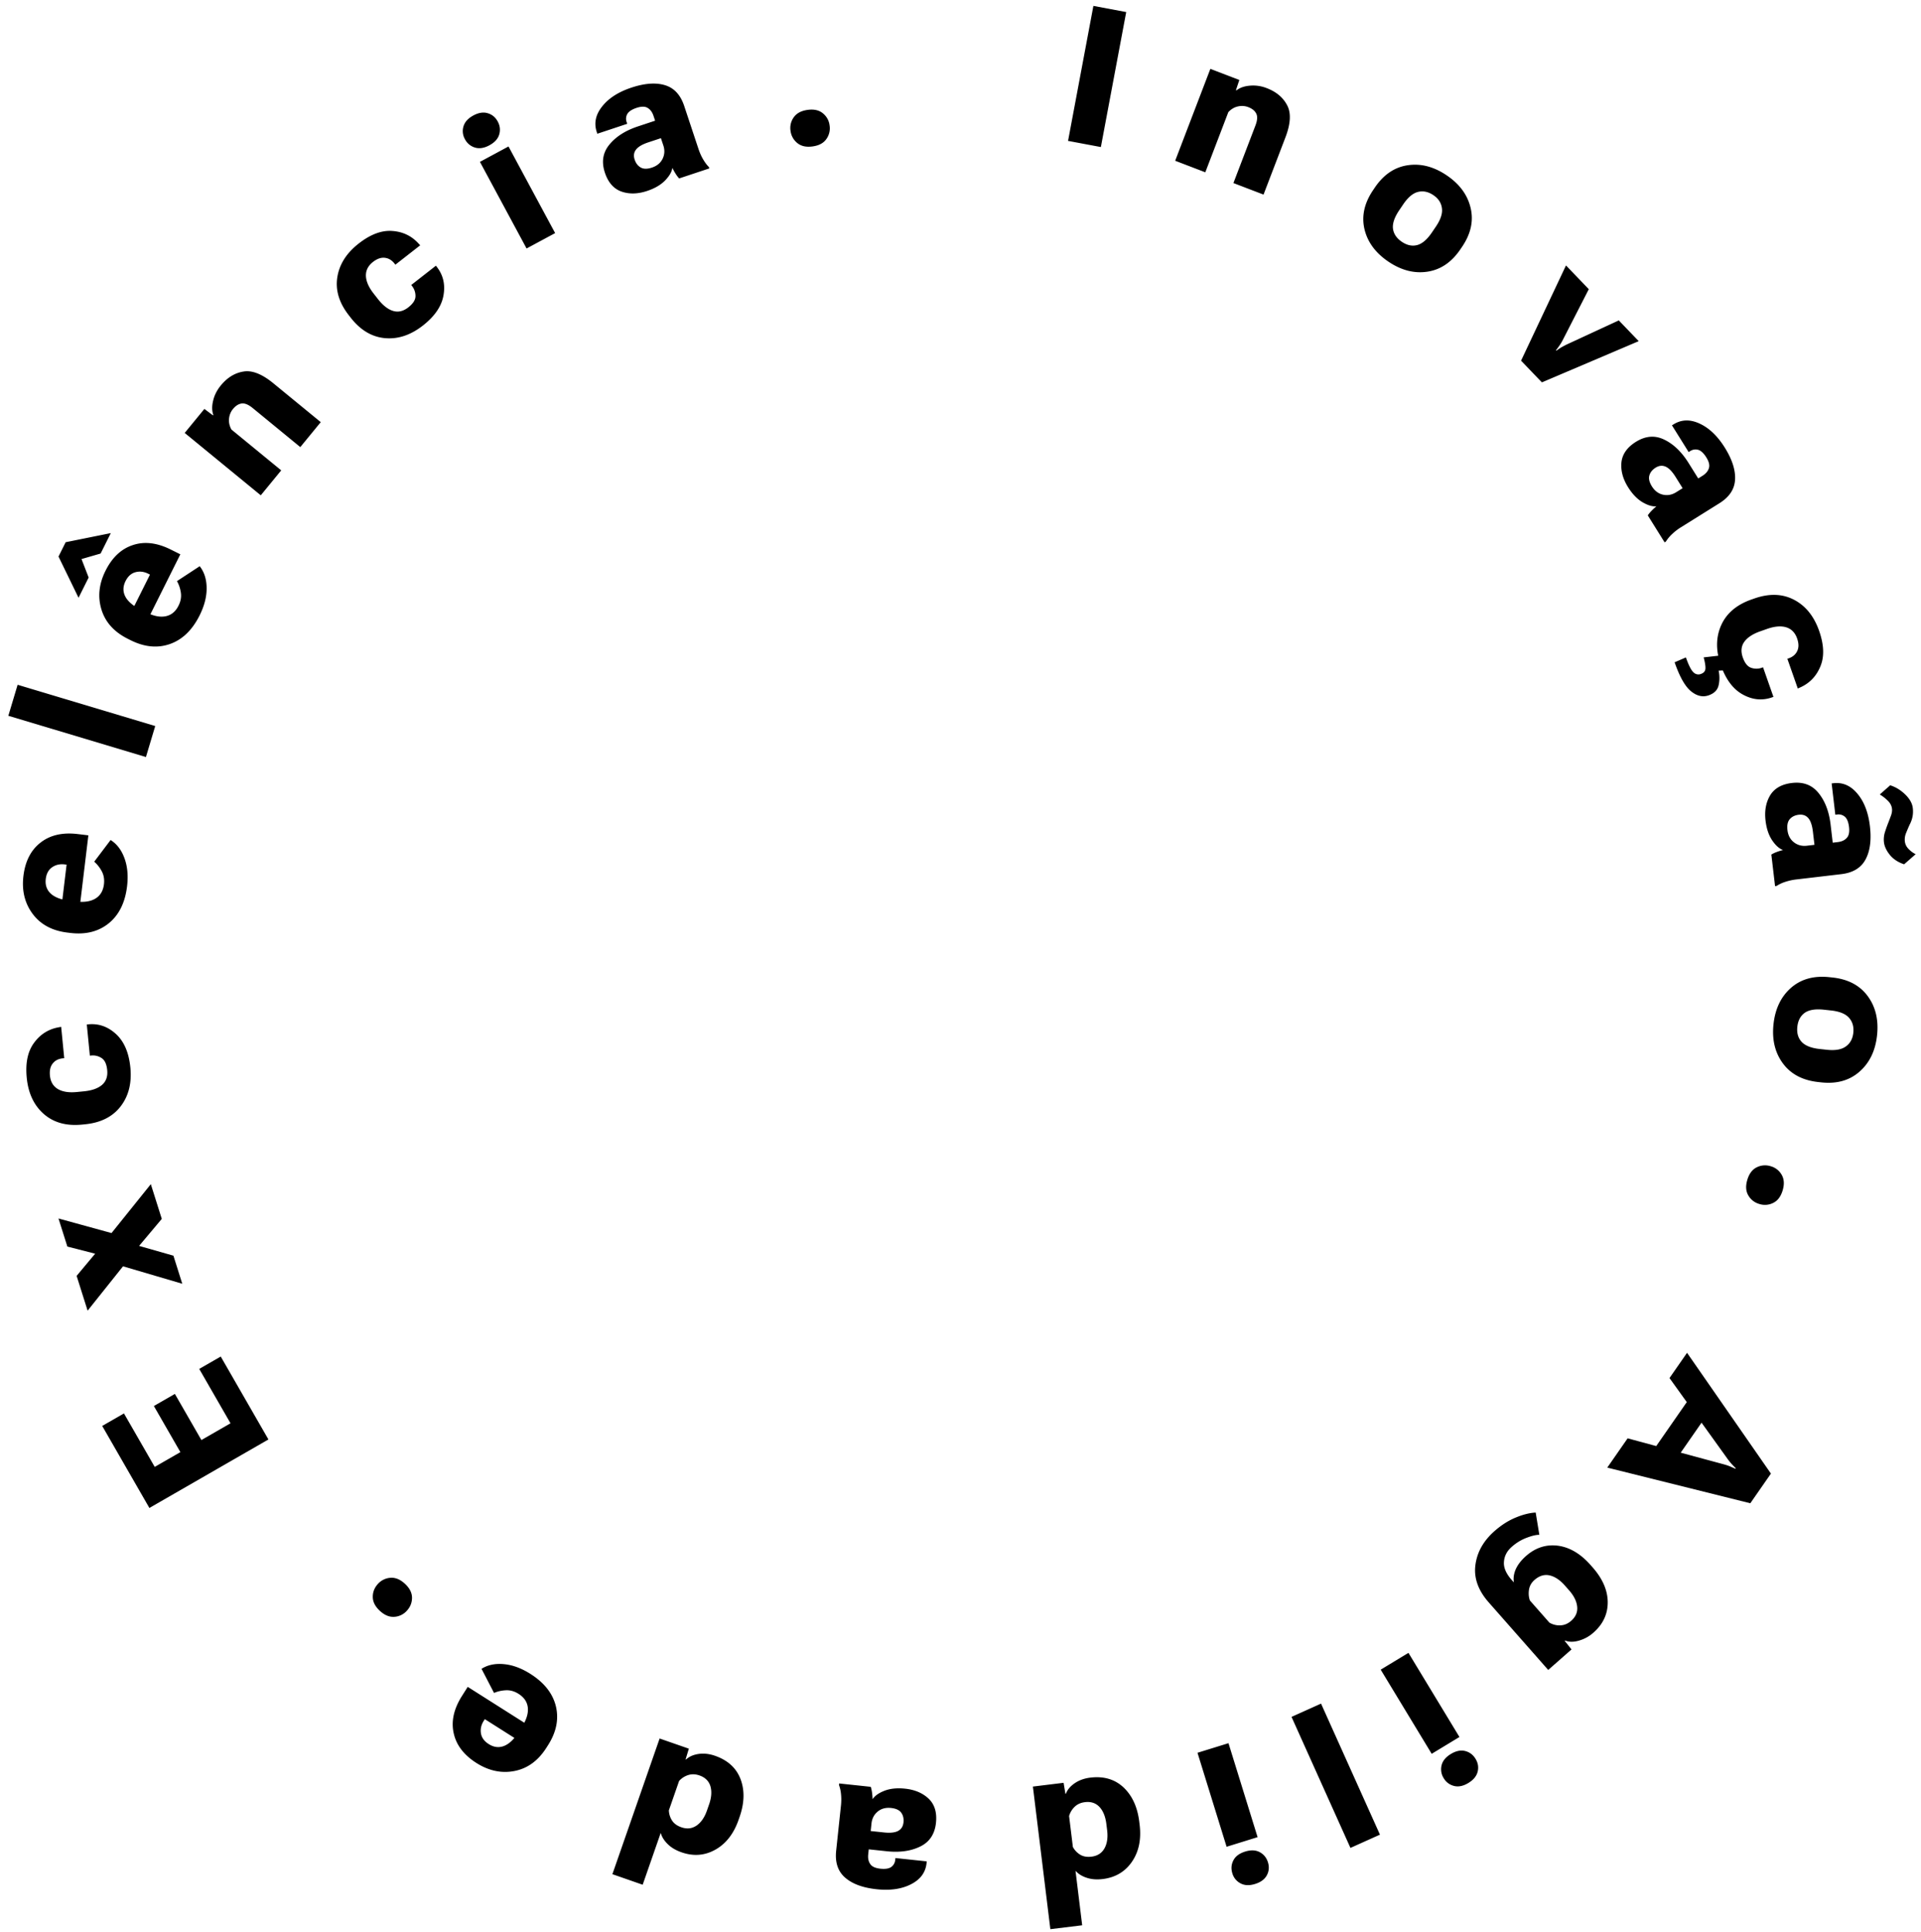 <svg xmlns="http://www.w3.org/2000/svg" width="179" height="180" fill="currentColor" viewBox="0 0 179 180"><path d="M99.522 13.127 101.883.55l3.058.574-2.362 12.577-3.057-.574Zm9.982 1.851 3.277-8.561 2.701 1.034-.318.951.05.019c.307-.246.721-.392 1.24-.438a3.449 3.449 0 0 1 1.587.231c.886.34 1.518.87 1.894 1.59.384.719.331 1.718-.159 2.998l-2.039 5.328-2.807-1.075 2.051-5.36c.183-.476.208-.846.077-1.11-.131-.263-.38-.465-.747-.605a1.643 1.643 0 0 0-.954-.064c-.335.072-.635.25-.9.53l-2.146 5.607-2.807-1.075Zm18.443 2.735.157-.233c.815-1.204 1.833-1.898 3.055-2.082 1.23-.187 2.446.127 3.65.942 1.198.81 1.94 1.822 2.224 3.033.287 1.206.023 2.411-.791 3.615l-.158.233c-.818 1.208-1.841 1.905-3.071 2.091-1.23.187-2.444-.126-3.643-.937-1.203-.814-1.947-1.827-2.231-3.038-.279-1.208-.01-2.416.808-3.624Zm2.801 1.333-.369.546c-.447.66-.64 1.233-.58 1.72.068.484.342.89.822 1.214.481.326.956.428 1.427.308.473-.125.934-.518 1.38-1.178l.37-.546c.446-.66.633-1.233.56-1.721-.064-.49-.33-.893-.796-1.208-.47-.318-.947-.419-1.431-.3-.475.117-.936.505-1.383 1.165Zm15.172 5.684 2.125 2.213-2.445 4.774a4.053 4.053 0 0 1-.309.504 6.439 6.439 0 0 1-.307.416l.037.038c.143-.104.286-.201.428-.29.151-.088.325-.181.522-.281l4.869-2.252 1.857 1.933-9.022 3.84-1.942-2.021 4.187-8.873Zm6.514 16.437c.89-.556 1.763-.628 2.621-.217.862.408 1.619 1.127 2.269 2.157l.917 1.47.403-.252c.308-.193.504-.426.589-.7.093-.272.013-.609-.238-1.011-.248-.398-.502-.633-.762-.706a.91.91 0 0 0-.742.122l-.142.088-1.555-2.49.142-.088c.735-.46 1.545-.485 2.429-.077.888.406 1.672 1.153 2.352 2.241.686 1.098 1.005 2.09.957 2.977-.044.891-.531 1.627-1.46 2.207l-3.579 2.235a5.121 5.121 0 0 0-.839.648 3.356 3.356 0 0 0-.566.685l-.12.075-1.568-2.512c.08-.127.195-.268.346-.424.151-.157.305-.298.462-.423-.37.038-.806-.09-1.308-.385-.497-.298-.944-.765-1.341-1.401-.484-.776-.689-1.546-.614-2.31.083-.764.532-1.4 1.347-1.91Zm1.835 2.408c-.303.19-.497.431-.582.726-.081.292-.001.63.238 1.012.264.423.608.68 1.033.775.424.094.833.018 1.226-.227l.604-.377-.657-1.051c-.313-.502-.622-.82-.927-.955-.305-.134-.617-.102-.935.097Zm8.932 12.281.265-.093c1.382-.486 2.612-.449 3.691.11 1.085.563 1.869 1.53 2.35 2.901.46 1.31.497 2.422.109 3.334-.38.916-1.017 1.568-1.912 1.957l-.185.083-.972-2.77.124-.043c.382-.134.647-.36.795-.68.155-.321.151-.711-.01-1.17-.19-.542-.529-.889-1.017-1.04-.486-.146-1.08-.096-1.782.15l-.622.219c-.708.248-1.208.576-1.5.983-.291.407-.338.892-.14 1.456.184.525.439.845.765.96a1.48 1.48 0 0 0 1.015-.002l.108-.038.967 2.754-.133.046c-.912.32-1.819.232-2.72-.265-.899-.492-1.581-1.398-2.045-2.72-.479-1.365-.471-2.606.024-3.724.496-1.118 1.437-1.92 2.825-2.408Zm-2.614 5.184.492 1.401-.936.04c.099.475.098.932-.003 1.37-.1.44-.408.75-.922.93-.553.194-1.103.068-1.652-.38-.548-.447-1.056-1.346-1.524-2.696l1.052-.454c.25.714.479 1.17.686 1.37a.639.639 0 0 0 .72.167c.249-.087.386-.244.412-.47.02-.225-.033-.582-.162-1.07l1.837-.208Zm6.391 11.909c1.042-.123 1.863.185 2.463.922.606.738.983 1.71 1.131 2.92l.202 1.72.471-.055c.361-.043.638-.17.832-.381.2-.207.272-.546.217-1.017-.055-.466-.184-.787-.388-.963a.911.911 0 0 0-.724-.207l-.165.02-.343-2.916.165-.02c.862-.1 1.605.222 2.229.968.631.746 1.021 1.756 1.171 3.03.151 1.287.016 2.32-.405 3.102-.421.787-1.175 1.244-2.264 1.372l-4.189.493a5.101 5.101 0 0 0-1.036.228 3.409 3.409 0 0 0-.805.378l-.139.016-.346-2.941a2.79 2.79 0 0 1 .494-.236 4.97 4.97 0 0 1 .598-.185c-.351-.124-.69-.426-1.018-.907-.322-.481-.527-1.094-.615-1.839-.107-.908.037-1.692.431-2.352.401-.654 1.079-1.038 2.033-1.15Zm.632 2.96c-.355.043-.634.179-.837.409-.197.23-.27.569-.217 1.017.058.494.259.875.603 1.141.344.267.746.373 1.206.319l.707-.084-.145-1.23c-.069-.588-.213-1.008-.431-1.26-.218-.251-.514-.355-.886-.311Zm8.518-2.744c.508.158.972.44 1.391.845.426.41.664.833.716 1.27.032.273.025.537-.022.79a2.725 2.725 0 0 1-.273.766c-.108.237-.216.492-.326.764a1.58 1.58 0 0 0-.12.785c.031.267.144.502.339.703.196.207.419.373.669.497l-1.075.94c-.565-.187-1.009-.48-1.333-.879-.319-.399-.501-.79-.546-1.174a2.296 2.296 0 0 1 .099-.968c.104-.319.199-.587.286-.803.095-.241.185-.48.27-.713.085-.234.116-.448.093-.64-.036-.302-.188-.573-.459-.813a3.646 3.646 0 0 0-.679-.513l.97-.857Zm-5.647 17.879.279.03c1.445.157 2.534.732 3.269 1.726.74 1 1.032 2.222.875 3.667-.157 1.439-.704 2.567-1.642 3.384-.931.818-2.12 1.149-3.564.992l-.28-.031c-1.45-.158-2.546-.736-3.286-1.736-.739-1-1.031-2.22-.875-3.658.157-1.445.705-2.576 1.642-3.394.937-.811 2.131-1.138 3.582-.98Zm.131 3.1-.655-.072c-.793-.086-1.39.011-1.791.291-.397.287-.627.72-.689 1.296-.063.577.069 1.045.395 1.404.332.36.894.584 1.686.67l.656.071c.792.087 1.387-.017 1.784-.31.402-.286.634-.709.695-1.268.061-.565-.073-1.033-.404-1.405-.326-.366-.885-.591-1.677-.678Zm-5.618 14.512a1.7 1.7 0 0 1 1.026.802c.229.399.259.882.089 1.449-.172.572-.462.96-.871 1.161a1.697 1.697 0 0 1-1.298.107 1.71 1.71 0 0 1-1.034-.805c-.231-.393-.261-.876-.089-1.449.169-.567.46-.954.87-1.161a1.726 1.726 0 0 1 1.307-.104Zm-7.794 17.383 7.816 11.254-1.921 2.764-13.328-3.322 1.896-2.728 8.974 2.426c.204.056.392.119.565.189l.5.219.035-.05a9.511 9.511 0 0 1-.38-.393 5.15 5.15 0 0 1-.374-.463l-5.418-7.543 1.635-2.353Zm.456 3.902 1.46 1.796-3.185 4.583-2.197-.735 3.922-5.644Zm-14.56 10.982.341 2.076c-.281-.009-.671.08-1.169.269-.501.184-.97.467-1.405.851-.444.391-.685.853-.723 1.386-.047.533.192 1.096.714 1.69l.21.237c-.066-.411-.004-.828.185-1.252.193-.42.509-.823.948-1.211.884-.778 1.876-1.097 2.976-.957 1.099.149 2.113.751 3.042 1.806l.186.211c.93 1.056 1.399 2.134 1.408 3.235.008 1.109-.434 2.056-1.326 2.842a3.415 3.415 0 0 1-1.356.749c-.49.143-.922.14-1.295-.008l-.033.029.635.8-2.17 1.911-5.548-6.299c-.983-1.117-1.395-2.276-1.236-3.478.155-1.199.749-2.253 1.782-3.163.634-.557 1.291-.977 1.973-1.257.674-.281 1.294-.437 1.861-.467Zm2.725 6.805c-.457-.519-.931-.836-1.422-.95-.495-.11-.967.032-1.416.427-.29.256-.461.562-.513.92-.051.358-.022.688.087.99l1.818 2.064a1.85 1.85 0 0 0 1.043.253c.358-.019.687-.16.986-.423.426-.376.612-.816.557-1.322-.051-.502-.303-1.01-.757-1.524l-.383-.435Zm-14.581 6.266 4.752 7.839-2.586 1.567-4.751-7.839 2.585-1.567Zm6.254 9.878c.231.381.296.776.196 1.187-.103.418-.392.772-.868 1.06-.477.289-.921.38-1.335.275a1.519 1.519 0 0 1-.962-.723 1.545 1.545 0 0 1-.199-1.194c.097-.416.387-.769.868-1.061.476-.288.92-.38 1.334-.274.413.106.736.349.966.73Zm-14.399-5.149 5.49 12.209-2.75 1.236-5.49-12.208 2.75-1.237Zm-8.624 3.687 2.712 8.756-2.888.895-2.712-8.757 2.888-.894Zm3.677 11.098c.131.426.099.825-.098 1.199-.201.381-.568.654-1.099.819-.532.165-.986.146-1.361-.057a1.515 1.515 0 0 1-.759-.934c-.131-.425-.1-.828.096-1.207.195-.379.561-.652 1.099-.819.531-.164.985-.145 1.361.057.375.203.629.517.761.942Zm-11.993-3.789.034.28c.167 1.361-.068 2.508-.703 3.442-.64.94-1.551 1.482-2.732 1.627-.558.068-1.056.029-1.493-.118-.436-.141-.785-.359-1.045-.651l.622 5.077-2.966.363-1.627-13.286 2.861-.351.17 1.024.044-.005c.137-.371.41-.697.818-.977.409-.28.892-.454 1.451-.523 1.256-.154 2.291.15 3.104.913.808.763 1.295 1.825 1.462 3.185Zm-3.063.225c-.084-.686-.296-1.215-.637-1.587-.346-.37-.799-.522-1.357-.453-.396.048-.717.194-.965.437a1.913 1.913 0 0 0-.514.86l.352 2.879c.161.299.385.537.672.714.287.178.643.24 1.068.188.552-.068.955-.326 1.206-.776.247-.444.329-1.006.246-1.686l-.071-.576Zm-15.877-.116c-.111 1.043-.593 1.776-1.445 2.198-.853.427-1.885.58-3.098.457l-1.722-.183-.05.472c-.038.361.024.659.188.895.157.24.471.386.943.436.466.049.808-.006 1.025-.165a.91.91 0 0 0 .362-.66l.018-.166 2.919.31-.018.166c-.091.863-.57 1.516-1.437 1.96-.867.45-1.938.607-3.214.471-1.288-.137-2.266-.497-2.934-1.081-.675-.584-.954-1.421-.838-2.51l.446-4.196c.039-.367.041-.72.007-1.059a3.38 3.38 0 0 0-.19-.869l.014-.14 2.945.313c.05.141.09.319.12.534a4.9 4.9 0 0 1 .049.624c.198-.315.568-.579 1.11-.792.54-.208 1.183-.272 1.93-.193.908.097 1.64.411 2.197.941.55.536.774 1.282.672 2.237Zm-3.028-.039c.038-.355-.033-.658-.213-.907-.18-.243-.495-.388-.943-.436-.496-.052-.911.06-1.247.336-.336.277-.528.645-.577 1.105l-.075.708 1.232.131c.588.063 1.03.016 1.323-.142.294-.157.46-.422.5-.795Zm-15.27-.512-.093.266c-.45 1.295-1.167 2.221-2.15 2.779-.989.561-2.045.646-3.169.255-.53-.185-.96-.44-1.288-.765-.329-.319-.546-.668-.65-1.045l-1.682 4.831-2.822-.983 4.401-12.641 2.723.947-.3.994.042.015c.287-.272.675-.444 1.166-.516.49-.071 1-.014 1.532.171 1.195.416 1.99 1.145 2.383 2.188.389 1.041.357 2.209-.093 3.504Zm-2.848-1.149c.227-.653.27-1.222.128-1.705-.147-.486-.487-.821-1.018-1.006-.376-.131-.729-.142-1.058-.034a1.921 1.921 0 0 0-.841.545l-.954 2.739c.012.339.108.652.288.938.18.286.471.499.875.64.526.183 1 .128 1.425-.165.418-.289.739-.757.964-1.405l.19-.547Zm-14.998-5.54-.15.237c-.766 1.208-1.752 1.932-2.96 2.173-1.214.242-2.403-.005-3.566-.742-1.173-.744-1.88-1.67-2.12-2.78-.248-1.108.01-2.265.776-3.473l.532-.839 6.08 3.854-.904 1.426-3.586-2.273-.098.156c-.239.376-.326.765-.261 1.166.064.402.307.736.728 1.003.475.301.952.357 1.432.169.476-.191.92-.614 1.334-1.267l.344-.542c.407-.643.584-1.228.53-1.755-.055-.527-.342-.956-.861-1.285-.381-.242-.772-.354-1.171-.336-.408.019-.78.102-1.116.25l-1.166-2.248c.58-.368 1.276-.513 2.087-.436.806.074 1.63.378 2.471.911 1.292.819 2.082 1.826 2.372 3.022.284 1.194.042 2.396-.727 3.609Zm-13.159-12.52a1.698 1.698 0 0 1-1.17.57c-.46.031-.907-.153-1.342-.554-.44-.405-.66-.836-.663-1.292-.006-.46.152-.864.473-1.214a1.715 1.715 0 0 1 1.177-.577c.455-.035.902.15 1.341.555.436.401.657.831.663 1.291.002.465-.157.871-.479 1.221Zm-12.9-15.956-11.092 6.382-4.396-7.641 2.026-1.166 2.867 4.982 2.392-1.376-2.472-4.297 1.958-1.126 2.472 4.297 2.712-1.561-2.915-5.066 2.004-1.153 4.444 7.725Zm-8.028-14.507-6.178-1.818-.167-.528-4.363-1.12-.826-2.615 5.945 1.634.164.52 4.6 1.312.825 2.615Zm-8.82 2.509-1.025-3.243 2.91-3.481-.019-.059 4.024-5.004 1.021 3.235-3.068 3.652.013.069-3.857 4.831Zm-.24-17.365-.28.027c-1.458.144-2.644-.185-3.559-.984-.92-.804-1.452-1.93-1.594-3.376-.136-1.382.093-2.47.686-3.264.587-.8 1.36-1.282 2.322-1.447l.2-.037.286 2.921-.13.013c-.403.04-.715.197-.935.472-.226.275-.315.655-.268 1.139.056.571.303.989.741 1.252.438.257 1.027.349 1.767.277l.656-.065c.747-.073 1.31-.272 1.69-.598.38-.326.541-.786.483-1.381-.055-.554-.227-.926-.516-1.115a1.48 1.48 0 0 0-.986-.24l-.114.012-.285-2.904.14-.014c.962-.094 1.822.207 2.58.904.756.691 1.203 1.734 1.34 3.127.14 1.441-.162 2.645-.909 3.613s-1.852 1.524-3.315 1.668ZM6.562 86.922l-.279-.034c-1.42-.171-2.497-.75-3.234-1.736-.742-.992-1.03-2.172-.866-3.539.166-1.379.698-2.415 1.597-3.11.893-.7 2.049-.965 3.468-.794l.986.119-.861 7.146-1.676-.202.508-4.214-.183-.022c-.442-.054-.83.035-1.165.266-.335.232-.532.594-.592 1.089-.067.558.088 1.014.464 1.366.377.346.95.566 1.718.659l.637.076c.756.092 1.36 0 1.813-.277.452-.276.715-.72.789-1.33.054-.448-.013-.848-.2-1.202a3.118 3.118 0 0 0-.707-.9l1.527-2.02c.582.366 1.013.931 1.292 1.697.28.76.36 1.634.241 2.623-.183 1.518-.752 2.665-1.707 3.441-.954.77-2.144 1.07-3.57.898ZM13.6 70.533.777 66.688l.865-2.888 12.822 3.845-.866 2.888Zm-1.43-10.885-.251-.126c-1.28-.638-2.1-1.546-2.462-2.722-.365-1.184-.24-2.392.375-3.624.62-1.243 1.47-2.04 2.55-2.392 1.076-.36 2.254-.22 3.533.419l.889.443-3.216 6.44-1.51-.753 1.897-3.798-.165-.083c-.399-.199-.795-.245-1.188-.14-.393.105-.7.38-.923.826-.251.503-.258.984-.022 1.442.238.453.704.853 1.396 1.198l.574.287c.681.34 1.281.456 1.8.348.519-.107.916-.436 1.19-.987.202-.404.274-.803.216-1.199a3.12 3.12 0 0 0-.362-1.085l2.117-1.388c.425.54.64 1.216.646 2.031.009.81-.21 1.66-.655 2.552-.683 1.368-1.604 2.257-2.765 2.666-1.158.405-2.38.286-3.663-.355Zm-6.05-9.13 4.205-.849-.95 1.903-1.78.516.665 1.718-.942 1.887-1.866-3.84.667-1.336Zm18.179-4.37-7.089-5.812 1.834-2.236.802.601.034-.04c-.137-.37-.145-.809-.024-1.316.116-.511.356-.989.72-1.433.602-.734 1.304-1.166 2.107-1.295.803-.138 1.734.228 2.794 1.098l4.411 3.616-1.906 2.325-4.438-3.64c-.394-.322-.737-.463-1.028-.422-.292.041-.562.214-.81.517-.205.25-.326.545-.363.885-.037.341.036.682.22 1.022l4.642 3.806-1.906 2.324Zm8.378-16.552-.173-.222c-.902-1.154-1.26-2.332-1.074-3.532.186-1.208.852-2.26 1.997-3.154 1.095-.855 2.136-1.244 3.124-1.169.99.068 1.811.463 2.465 1.187l.139.148-2.314 1.807-.081-.104c-.249-.319-.548-.497-.898-.536-.354-.044-.723.084-1.106.383-.453.354-.673.786-.66 1.297.017.507.254 1.054.712 1.64l.406.52c.461.59.931.96 1.41 1.106.479.147.954.036 1.425-.332.438-.342.66-.686.665-1.032a1.48 1.48 0 0 0-.326-.96l-.07-.09 2.3-1.797.086.111c.595.762.801 1.65.618 2.662-.178 1.01-.82 1.945-1.923 2.807-1.141.89-2.32 1.28-3.538 1.167-1.218-.112-2.279-.748-3.184-1.907Zm16.389-6.445-4.346-8.07 2.662-1.434 4.346 8.071-2.662 1.433Zm-5.743-10.183a1.515 1.515 0 0 1-.135-1.195c.124-.413.43-.752.921-1.015.49-.264.939-.333 1.346-.206.405.121.713.378.924.77.212.392.258.793.14 1.203-.12.41-.426.748-.922 1.015-.49.264-.939.332-1.346.206a1.544 1.544 0 0 1-.928-.778Zm13.041 3.12c-.33-.995-.195-1.861.406-2.598.6-.742 1.476-1.308 2.63-1.698l1.644-.546-.15-.45c-.114-.345-.294-.59-.54-.737-.243-.155-.59-.157-1.04-.007-.445.148-.733.34-.865.574a.91.91 0 0 0-.057.75l.053.16-2.786.925-.052-.159c-.274-.823-.108-1.616.497-2.378.603-.769 1.513-1.355 2.73-1.76 1.23-.408 2.27-.485 3.12-.23.855.253 1.456.9 1.801 1.939l1.33 4.004c.117.35.26.672.433.967.172.295.35.532.533.712l.044.134-2.81.934a2.782 2.782 0 0 1-.331-.437 4.874 4.874 0 0 1-.302-.548c-.05.369-.278.762-.683 1.18-.406.413-.965.738-1.677.974-.867.288-1.664.306-2.39.053-.722-.26-1.235-.846-1.538-1.758Zm2.773-1.217c.112.34.302.585.569.737.264.147.61.149 1.039.007.473-.157.805-.431.996-.822.191-.39.214-.806.068-1.245l-.225-.675-1.176.39c-.561.187-.943.412-1.145.677-.203.265-.245.575-.127.931Zm14.526-2.677a1.7 1.7 0 0 1 .3-1.267c.266-.375.692-.604 1.278-.687.592-.084 1.065.018 1.42.305a1.7 1.7 0 0 1 .64 1.134 1.71 1.71 0 0 1-.3 1.276c-.26.375-.686.604-1.278.687-.586.083-1.059-.018-1.419-.305a1.73 1.73 0 0 1-.641-1.143Z"></path></svg>